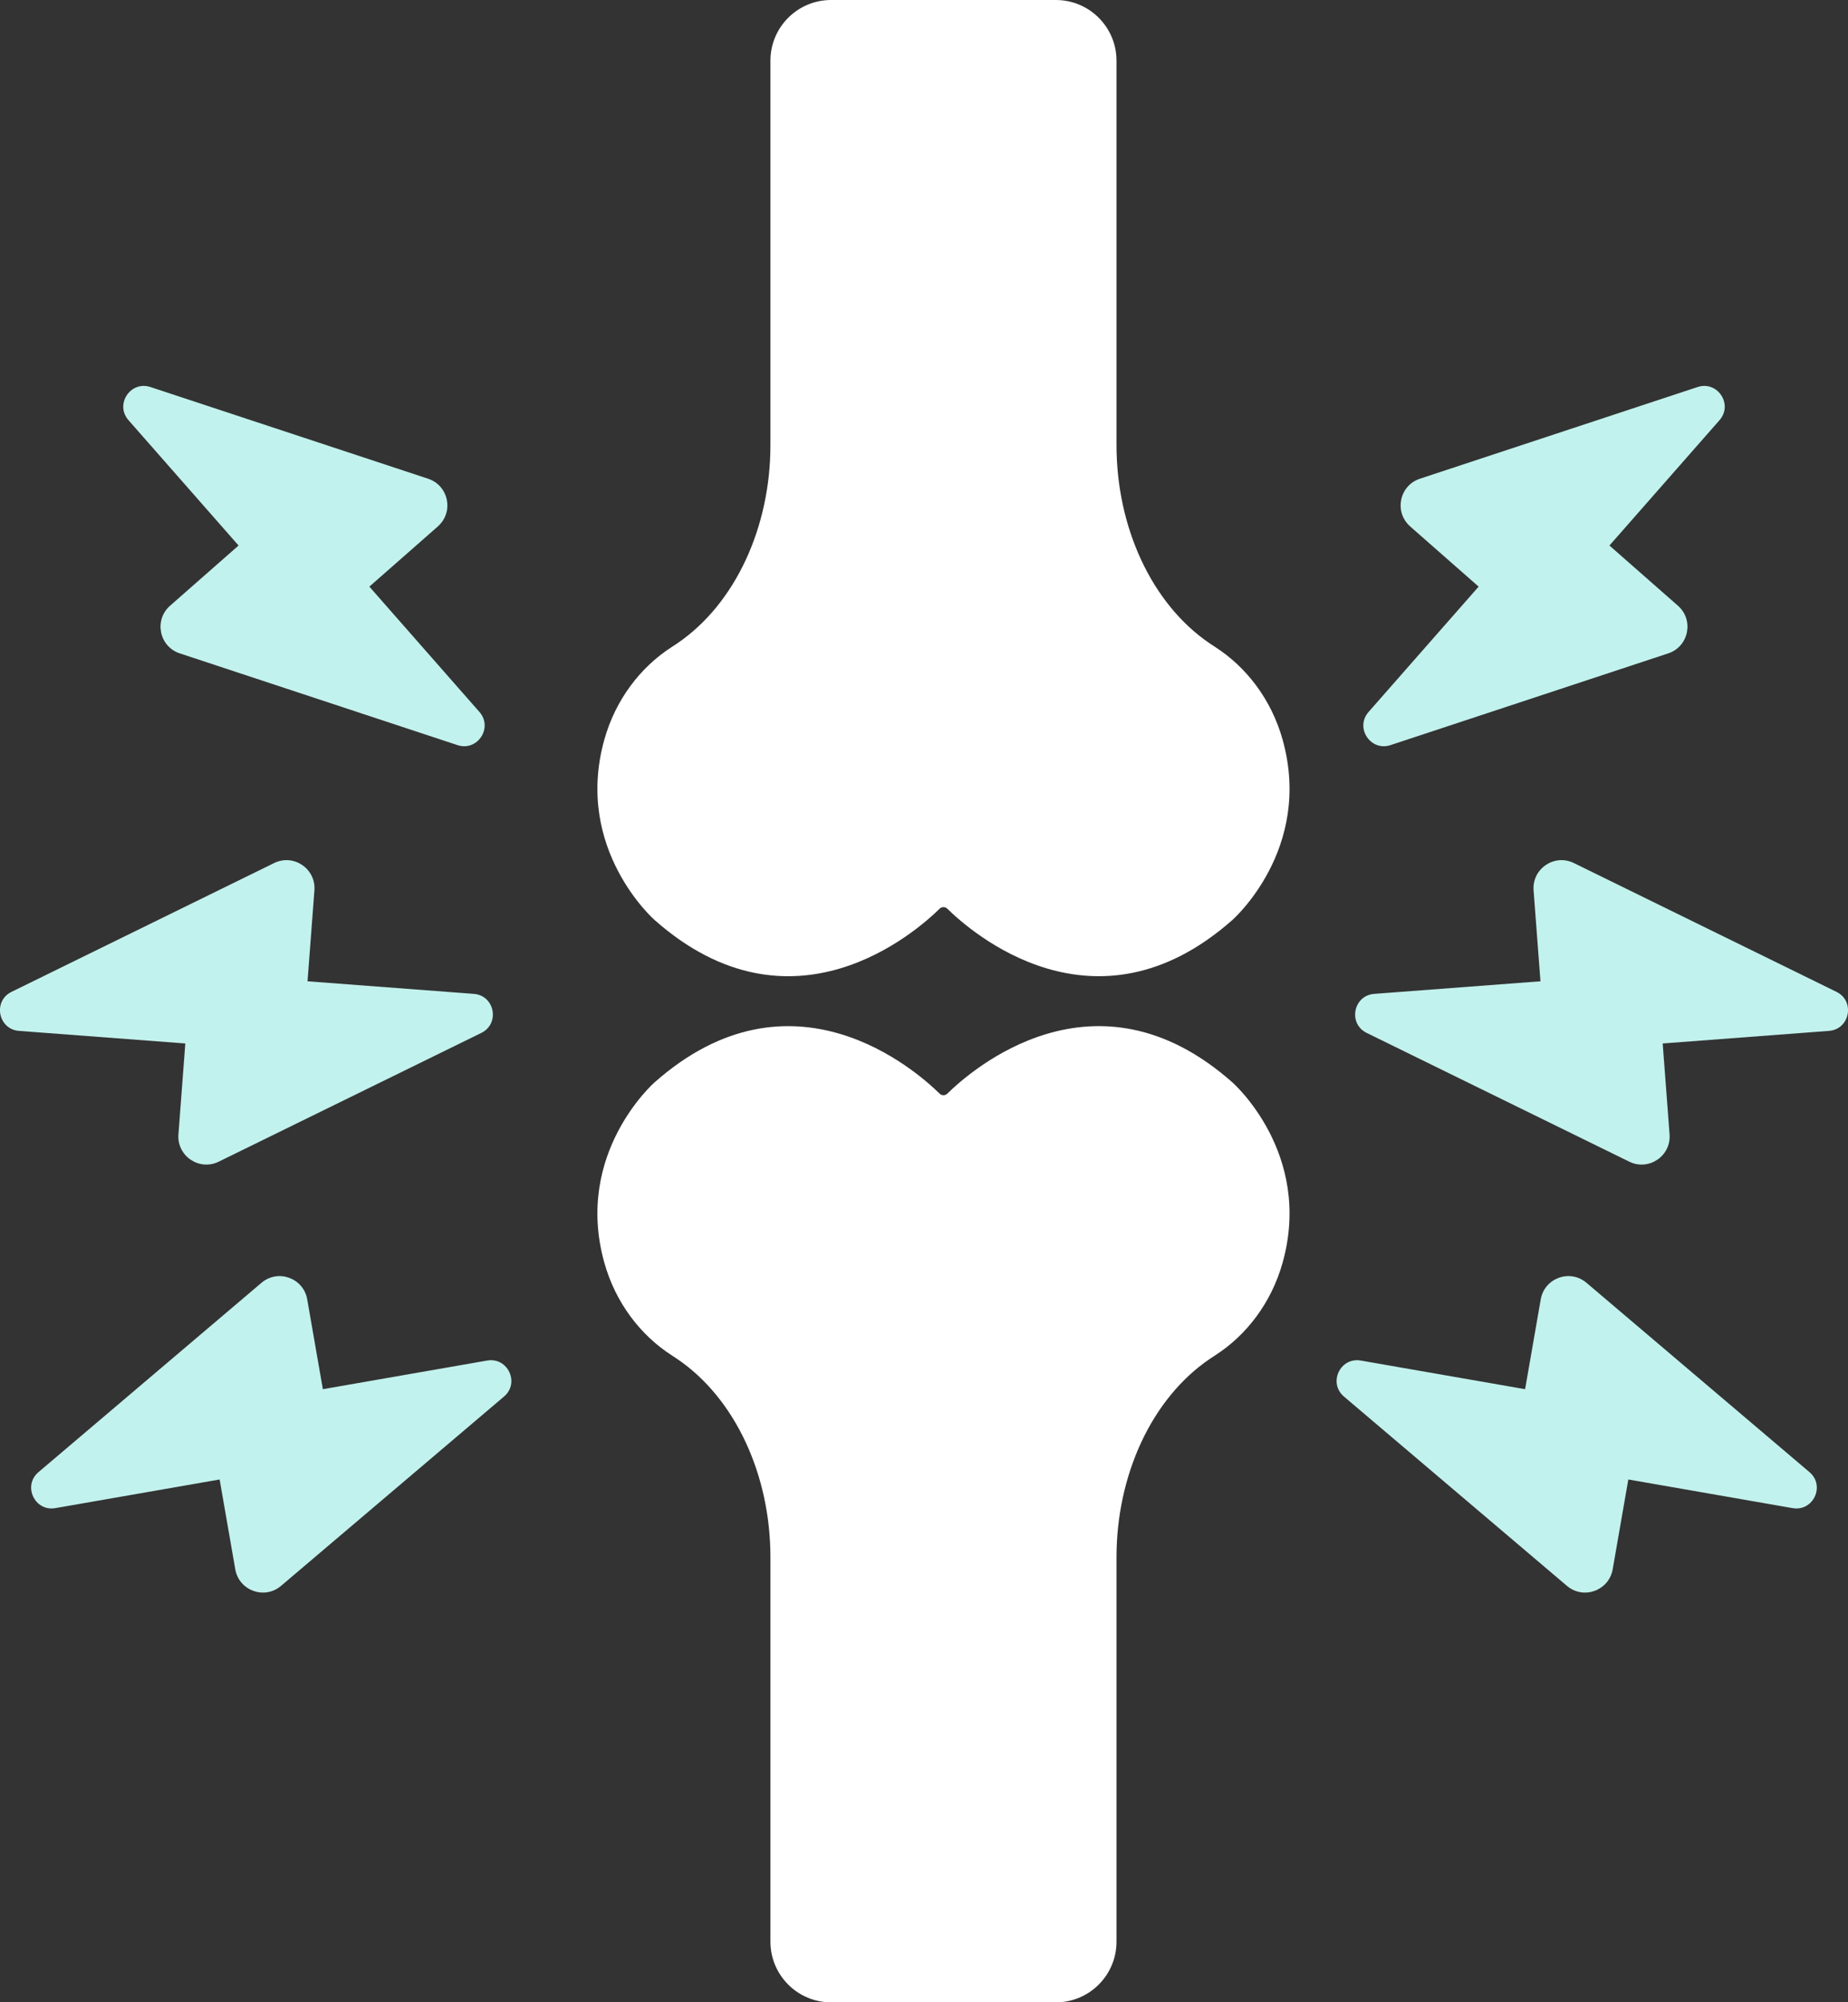 <svg xmlns="http://www.w3.org/2000/svg" viewBox="0 0 457.04 494.97"><rect x="0" y="0" width="457.04" height="494.97" fill="#333333" stroke="none"/><path d="M304.77 267.54c-33.97-30.03-64.74-2.85-70.48 2.8-.53.52-1.38.52-1.91 0-5.74-5.65-36.51-32.82-70.48-2.8 0 0-20.02 17.5-12.44 44.59 2.79 9.98 9.02 17.99 16.67 22.9.45.29.91.59 1.38.91 14.43 9.82 23.03 28.81 23.03 48.98v95.05c0 8.28 6.72 15 15 15h55.59c8.28 0 15-6.72 15-15v-95.05c0-20.16 8.61-39.16 23.03-48.98.47-.32.93-.63 1.38-.91 7.65-4.91 13.88-12.92 16.67-22.9 7.58-27.09-12.44-44.59-12.44-44.59zm-4.23-107.6c-.45-.29-.91-.59-1.38-.91-14.42-9.82-23.03-28.81-23.03-48.98V15c0-8.28-6.72-15-15-15h-55.59c-8.28 0-15 6.72-15 15v95.05c0 20.16-8.61 39.16-23.03 48.98-.47.32-.93.62-1.38.91-7.65 4.91-13.88 12.92-16.67 22.9-7.58 27.09 12.44 44.59 12.44 44.59 33.97 30.03 64.74 2.85 70.48-2.8.53-.52 1.38-.52 1.91 0 5.74 5.65 36.51 32.82 70.48 2.8 0 0 20.02-17.5 12.44-44.59-2.79-9.98-9.02-17.99-16.67-22.9z" fill="#fff" stroke-width="0"/><path d="M348.75 130.13l16.94 14.88-27.22 30.98c-3.43 3.9.49 9.82 5.42 8.2l68.69-22.68c5.09-1.68 6.42-8.25 2.4-11.78l-16.94-14.88 27.22-30.98c3.43-3.9-.49-9.82-5.42-8.2l-68.68 22.67c-5.09 1.68-6.43 8.25-2.4 11.79zm30.53 89.96l1.7 22.48-41.12 3.11c-5.18.39-6.52 7.37-1.86 9.65l64.95 31.83c4.81 2.36 10.36-1.4 9.96-6.74l-1.7-22.48 41.12-3.11c5.18-.39 6.52-7.37 1.86-9.65l-64.95-31.84c-4.81-2.36-10.36 1.4-9.96 6.74zm1.77 101.1l-3.87 22.21-40.63-7.08c-5.11-.89-8.13 5.54-4.17 8.9l55.15 46.8c4.08 3.47 10.39 1.18 11.31-4.09l3.87-22.21 40.63 7.08c5.11.89 8.13-5.54 4.17-8.9l-55.15-46.8c-4.09-3.47-10.39-1.18-11.31 4.09zM108.29 130.13l-16.94 14.88 27.22 30.98c3.43 3.9-.49 9.82-5.42 8.2l-68.69-22.68c-5.09-1.68-6.42-8.25-2.4-11.78L59 134.85l-27.22-30.98c-3.43-3.9.49-9.82 5.42-8.2l68.68 22.67c5.09 1.68 6.43 8.25 2.4 11.79zm-30.53 89.96l-1.7 22.48 41.12 3.11c5.18.39 6.52 7.37 1.86 9.65l-64.95 31.83c-4.81 2.36-10.36-1.4-9.96-6.74l1.7-22.48-41.12-3.11c-5.18-.39-6.52-7.37-1.86-9.65l64.95-31.84c4.81-2.36 10.36 1.4 9.96 6.74zm-1.78 101.1l3.87 22.21 40.63-7.08c5.11-.89 8.13 5.54 4.17 8.9l-55.15 46.8c-4.08 3.47-10.39 1.18-11.31-4.09l-3.87-22.21-40.63 7.08c-5.11.89-8.13-5.54-4.17-8.9l55.15-46.8c4.09-3.47 10.39-1.18 11.31 4.09z" fill="#c2f2ed" stroke-width="0"/></svg>